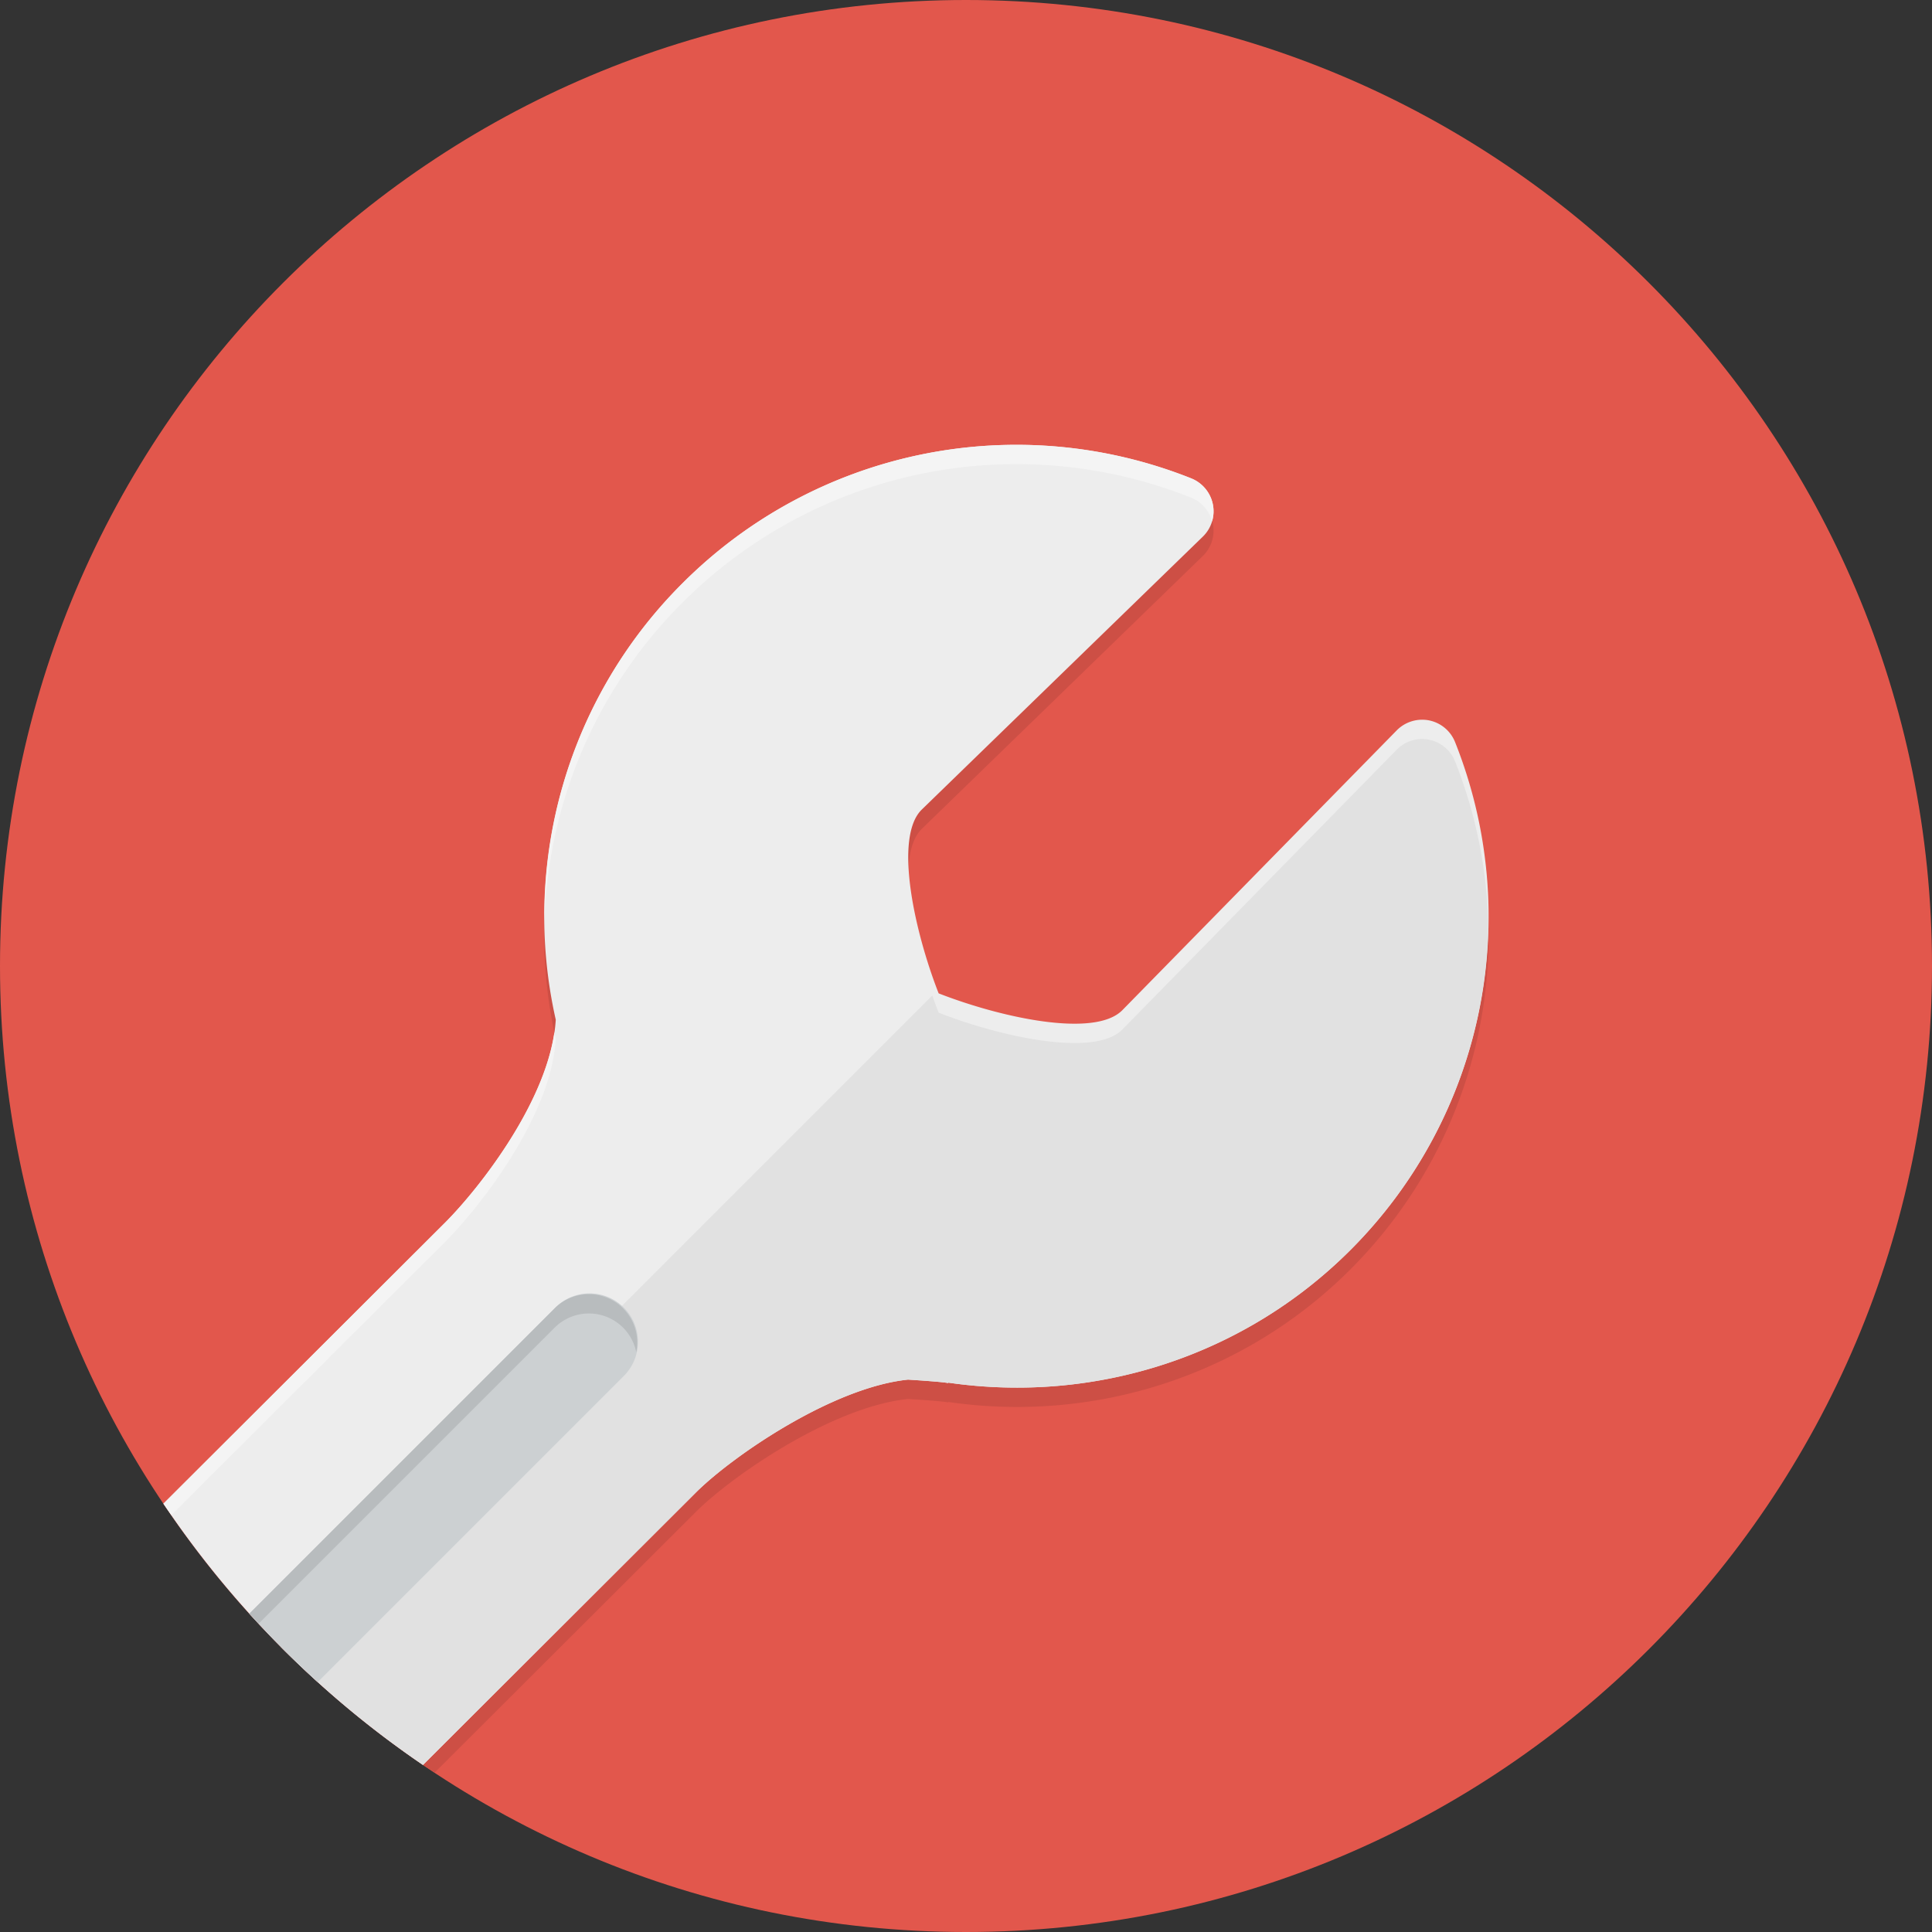 <svg xmlns="http://www.w3.org/2000/svg" width="100" height="100"><rect width="100%" height="100%" fill="#333333" stroke="none"/><path fill="#E2574C" d="M50 0c27.614 0 50 22.386 50 50s-22.386 50-50 50S0 77.614 0 50 22.386 0 50 0"/><path fill="#CD4F45" d="M73.979 38.289a1.85 1.85 0 0 0-1.672.502L58.084 53.295c-1.434 1.436-6.255.387-9.5-.879-1.268-3.245-2.316-8.067-.886-9.5l14.575-14.154a1.83 1.83 0 0 0 .502-1.668 1.84 1.84 0 0 0-1.121-1.335 24.43 24.43 0 0 0-26.32 5.422 24.33 24.33 0 0 0-6.568 22.598c-.23 3.94-3.812 8.557-5.664 10.44L8.87 78.42a50.2 50.2 0 0 0 13.627 13.331l13.557-13.532c1.901-1.873 7.035-5.404 10.946-5.809.59.038 1.811.119 2.082.179l-.002-.023c7.626 1.108 15.329-1.382 20.808-6.854a24.39 24.39 0 0 0 5.428-26.299 1.84 1.84 0 0 0-1.337-1.124"/><path fill="#EDEDED" d="M73.979 37.289a1.85 1.85 0 0 0-1.672.502L58.084 52.295c-1.434 1.436-6.255.387-9.5-.879-1.268-3.245-2.316-8.067-.886-9.5l14.575-14.154a1.83 1.83 0 0 0 .502-1.668 1.84 1.84 0 0 0-1.121-1.335 24.43 24.43 0 0 0-26.32 5.422 24.33 24.33 0 0 0-6.568 22.598c-.23 3.94-3.812 8.557-5.664 10.44L8.458 77.83a50.3 50.3 0 0 0 13.435 13.523l14.16-14.135c1.901-1.873 7.035-5.404 10.946-5.809.59.038 1.811.119 2.082.179l-.002-.023c7.626 1.108 15.329-1.382 20.808-6.854a24.39 24.39 0 0 0 5.428-26.299 1.84 1.84 0 0 0-1.336-1.123"/><path fill="#E1E1E1" d="M76.862 44.556c.127 1.086.187 2.175.17 3.26a24.4 24.4 0 0 0-1.717-8.403 1.836 1.836 0 0 0-3.009-.621L58.084 53.295c-1.434 1.436-6.255.387-9.5-.879q-.167-.427-.327-.887L14.541 85.246a50 50 0 0 0 7.353 6.107l14.16-14.135c1.901-1.873 7.035-5.404 10.946-5.809.59.038 1.811.119 2.082.179l-.002-.023c7.626 1.108 15.329-1.382 20.808-6.854a24.37 24.37 0 0 0 6.974-20.155m-.868-4.181-.146-.465zm.492 1.915-.174-.754z"/><path fill="#F4F4F4" d="M35.334 31.181a24.43 24.43 0 0 1 26.32-5.422c.534.213.931.67 1.083 1.224.085-.285.101-.589.038-.889a1.84 1.84 0 0 0-1.121-1.335 24.43 24.43 0 0 0-26.32 5.422 24.3 24.3 0 0 0-7.151 17.515 24.32 24.32 0 0 1 7.151-16.515M23.102 63.219 8.458 77.83l.411.59 14.232-14.201c1.851-1.884 5.433-6.5 5.664-10.44l-.069-.361c-.544 3.788-3.842 8.018-5.594 9.801"/><path fill="#CCD0D2" d="M28.711 67.717 12.905 83.522a50 50 0 0 0 3.539 3.543l15.808-15.808a2.504 2.504 0 1 0-3.541-3.54"/><path fill="#B8BCBE" d="M28.711 67.717 12.905 83.522l.484.517 15.322-15.322a2.504 2.504 0 0 1 4.222 1.271 2.504 2.504 0 0 0-4.222-2.271"/></svg>